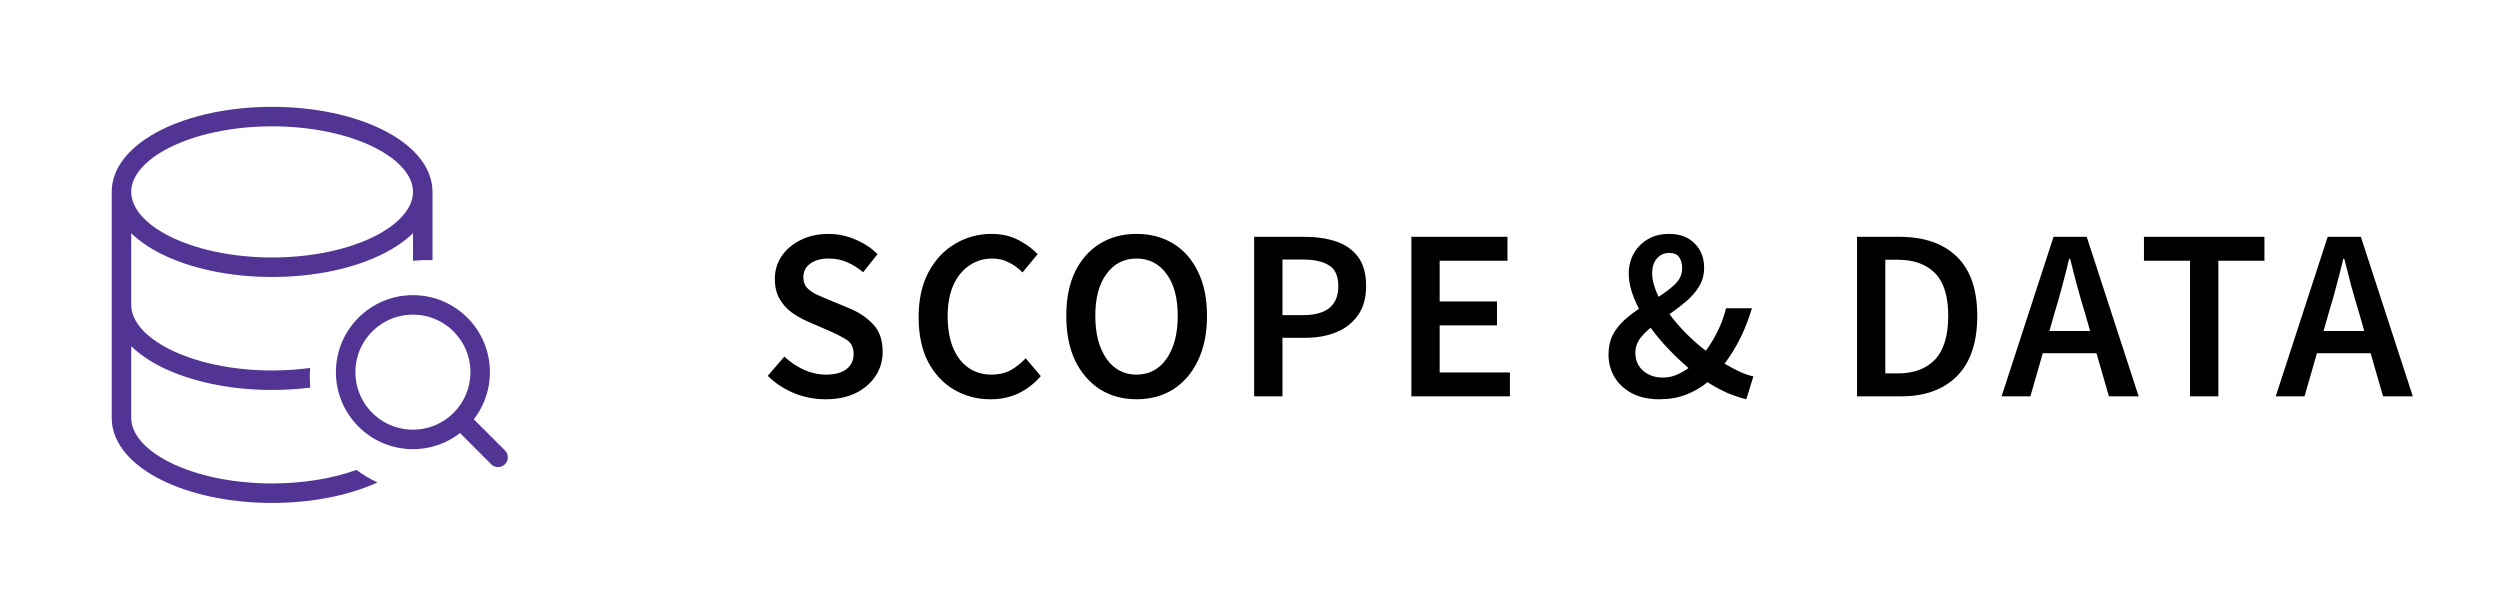 <svg width="164" height="40" viewBox="0 0 164 40" fill="none" xmlns="http://www.w3.org/2000/svg">
<path d="M17.851 7.008C20.657 7.008 23.23 7.575 25.124 8.522C26.975 9.448 28.364 10.845 28.371 12.576C28.371 12.58 28.373 12.585 28.373 12.589V17.069C28.239 17.062 28.105 17.06 27.97 17.06C27.673 17.06 27.381 17.078 27.094 17.11V15.295C26.555 15.819 25.879 16.277 25.124 16.654C23.23 17.601 20.657 18.17 17.851 18.17C15.044 18.17 12.471 17.601 10.576 16.654C9.823 16.278 9.148 15.821 8.609 15.298V20.042C8.632 21.022 9.452 22.075 11.148 22.923C12.83 23.764 15.2 24.303 17.851 24.303C18.717 24.303 19.553 24.244 20.346 24.137C20.332 24.325 20.322 24.515 20.322 24.706C20.322 24.948 20.335 25.188 20.357 25.425C19.552 25.526 18.713 25.582 17.851 25.582C15.045 25.582 12.471 25.014 10.576 24.067C9.823 23.691 9.148 23.234 8.609 22.711V27.412C8.609 27.416 8.608 27.42 8.608 27.424C8.615 28.412 9.435 29.477 11.148 30.334C12.831 31.175 15.2 31.714 17.851 31.714C19.936 31.714 21.846 31.378 23.385 30.826C23.812 31.147 24.274 31.423 24.764 31.649C22.91 32.493 20.483 32.993 17.851 32.993C15.044 32.993 12.471 32.425 10.576 31.479C8.72 30.55 7.328 29.149 7.328 27.412C7.328 27.405 7.33 27.398 7.33 27.392V20.082C7.329 20.055 7.328 20.028 7.328 20.001C7.328 19.994 7.33 19.987 7.33 19.98V12.67C7.329 12.643 7.328 12.616 7.328 12.589C7.328 10.852 8.72 9.451 10.576 8.522C12.471 7.575 15.044 7.008 17.851 7.008ZM17.851 8.287C15.2 8.287 12.831 8.826 11.148 9.667C9.436 10.523 8.615 11.587 8.607 12.575C8.608 12.58 8.609 12.584 8.609 12.589V12.63C8.632 13.61 9.452 14.663 11.148 15.511C12.831 16.351 15.2 16.89 17.851 16.89C20.501 16.889 22.87 16.352 24.552 15.511C26.271 14.651 27.093 13.58 27.093 12.589C27.093 11.598 26.271 10.527 24.552 9.667C22.87 8.826 20.501 8.287 17.851 8.287Z" fill="#523494"/>
<circle cx="27.087" cy="24.413" r="4.412" stroke="#523494" stroke-width="1.279" stroke-linecap="round" stroke-linejoin="round"/>
<path d="M30.32 27.648L32.673 30" stroke="#523494" stroke-width="1.279" stroke-linecap="round" stroke-linejoin="round"/>
<path d="M54.142 26.192C53.438 26.192 52.755 26.059 52.094 25.792C51.443 25.525 50.867 25.147 50.366 24.656L51.454 23.392C51.827 23.744 52.254 24.032 52.734 24.256C53.214 24.469 53.694 24.576 54.174 24.576C54.771 24.576 55.224 24.453 55.534 24.208C55.843 23.963 55.998 23.637 55.998 23.232C55.998 22.795 55.843 22.48 55.534 22.288C55.235 22.096 54.851 21.899 54.382 21.696L52.942 21.072C52.6 20.923 52.264 20.731 51.934 20.496C51.614 20.261 51.347 19.963 51.134 19.6C50.931 19.237 50.83 18.8 50.83 18.288C50.83 17.733 50.979 17.237 51.278 16.8C51.587 16.352 52.003 16 52.526 15.744C53.059 15.477 53.667 15.344 54.35 15.344C54.958 15.344 55.544 15.467 56.11 15.712C56.675 15.947 57.16 16.267 57.566 16.672L56.622 17.856C56.291 17.579 55.939 17.36 55.566 17.2C55.203 17.04 54.798 16.96 54.35 16.96C53.859 16.96 53.459 17.072 53.15 17.296C52.851 17.509 52.702 17.808 52.702 18.192C52.702 18.459 52.776 18.683 52.926 18.864C53.086 19.035 53.294 19.184 53.55 19.312C53.806 19.429 54.078 19.547 54.366 19.664L55.79 20.256C56.408 20.523 56.915 20.875 57.31 21.312C57.705 21.739 57.902 22.331 57.902 23.088C57.902 23.653 57.752 24.171 57.454 24.64C57.155 25.109 56.723 25.488 56.158 25.776C55.603 26.053 54.931 26.192 54.142 26.192ZM64.981 26.192C64.106 26.192 63.311 25.984 62.597 25.568C61.882 25.152 61.311 24.544 60.885 23.744C60.469 22.933 60.261 21.952 60.261 20.8C60.261 19.659 60.474 18.683 60.901 17.872C61.338 17.051 61.919 16.427 62.645 16C63.37 15.563 64.17 15.344 65.045 15.344C65.706 15.344 66.293 15.477 66.805 15.744C67.317 16.011 67.738 16.32 68.069 16.672L67.077 17.872C66.81 17.595 66.511 17.376 66.181 17.216C65.861 17.045 65.498 16.96 65.093 16.96C64.527 16.96 64.021 17.115 63.573 17.424C63.135 17.723 62.789 18.155 62.533 18.72C62.287 19.285 62.165 19.963 62.165 20.752C62.165 21.947 62.426 22.885 62.949 23.568C63.471 24.24 64.17 24.576 65.045 24.576C65.514 24.576 65.93 24.48 66.293 24.288C66.655 24.085 66.986 23.824 67.285 23.504L68.277 24.672C67.85 25.163 67.359 25.541 66.805 25.808C66.261 26.064 65.653 26.192 64.981 26.192ZM74.556 26.192C73.649 26.192 72.849 25.973 72.156 25.536C71.463 25.088 70.919 24.459 70.524 23.648C70.14 22.827 69.948 21.851 69.948 20.72C69.948 19.589 70.14 18.624 70.524 17.824C70.919 17.024 71.463 16.411 72.156 15.984C72.849 15.557 73.649 15.344 74.556 15.344C75.473 15.344 76.279 15.557 76.972 15.984C77.665 16.411 78.204 17.024 78.588 17.824C78.983 18.624 79.18 19.589 79.18 20.72C79.18 21.851 78.983 22.827 78.588 23.648C78.204 24.459 77.665 25.088 76.972 25.536C76.279 25.973 75.473 26.192 74.556 26.192ZM74.556 24.576C75.377 24.576 76.033 24.229 76.524 23.536C77.015 22.832 77.26 21.893 77.26 20.72C77.26 19.547 77.015 18.629 76.524 17.968C76.033 17.296 75.377 16.96 74.556 16.96C73.735 16.96 73.079 17.296 72.588 17.968C72.097 18.629 71.852 19.547 71.852 20.72C71.852 21.893 72.097 22.832 72.588 23.536C73.079 24.229 73.735 24.576 74.556 24.576ZM82.273 26V15.536H85.569C86.348 15.536 87.041 15.637 87.649 15.84C88.257 16.043 88.737 16.379 89.089 16.848C89.441 17.317 89.617 17.957 89.617 18.768C89.617 19.536 89.441 20.171 89.089 20.672C88.737 21.173 88.263 21.547 87.665 21.792C87.068 22.037 86.391 22.16 85.633 22.16H84.129V26H82.273ZM84.129 20.672H85.489C87.025 20.672 87.793 20.037 87.793 18.768C87.793 18.107 87.591 17.653 87.185 17.408C86.791 17.152 86.204 17.024 85.425 17.024H84.129V20.672ZM92.586 26V15.536H98.89V17.104H94.442V19.776H98.202V21.344H94.442V24.432H99.05V26H92.586ZM108.382 17.936C108.382 18.171 108.42 18.416 108.494 18.672C108.569 18.928 108.67 19.195 108.798 19.472C109.236 19.195 109.604 18.912 109.902 18.624C110.201 18.336 110.35 17.989 110.35 17.584C110.35 17.307 110.286 17.072 110.158 16.88C110.03 16.688 109.812 16.592 109.502 16.592C109.172 16.592 108.9 16.715 108.686 16.96C108.484 17.205 108.382 17.531 108.382 17.936ZM108.862 26.192C108.169 26.192 107.572 26.064 107.07 25.808C106.569 25.541 106.185 25.189 105.918 24.752C105.652 24.304 105.518 23.803 105.518 23.248C105.518 22.768 105.609 22.347 105.79 21.984C105.982 21.621 106.228 21.301 106.526 21.024C106.836 20.747 107.166 20.491 107.518 20.256C107.305 19.851 107.14 19.456 107.022 19.072C106.905 18.688 106.846 18.315 106.846 17.952C106.846 17.472 106.953 17.035 107.166 16.64C107.39 16.245 107.7 15.931 108.094 15.696C108.489 15.461 108.953 15.344 109.486 15.344C110.201 15.344 110.761 15.552 111.166 15.968C111.582 16.373 111.79 16.907 111.79 17.568C111.79 18.027 111.678 18.437 111.454 18.8C111.241 19.152 110.958 19.477 110.606 19.776C110.265 20.064 109.902 20.341 109.518 20.608C109.838 21.035 110.201 21.456 110.606 21.872C111.022 22.288 111.454 22.667 111.902 23.008C112.19 22.624 112.446 22.203 112.67 21.744C112.905 21.275 113.092 20.768 113.23 20.224H114.926C114.734 20.875 114.489 21.509 114.19 22.128C113.892 22.736 113.54 23.312 113.134 23.856C113.476 24.059 113.806 24.235 114.126 24.384C114.446 24.533 114.745 24.635 115.022 24.688L114.558 26.192C114.164 26.096 113.748 25.957 113.31 25.776C112.884 25.584 112.452 25.349 112.014 25.072C111.598 25.413 111.129 25.685 110.606 25.888C110.084 26.091 109.502 26.192 108.862 26.192ZM107.278 23.136C107.278 23.627 107.449 24.021 107.79 24.32C108.132 24.619 108.564 24.768 109.086 24.768C109.374 24.768 109.657 24.715 109.934 24.608C110.222 24.491 110.5 24.336 110.766 24.144C110.308 23.749 109.865 23.328 109.438 22.88C109.012 22.432 108.628 21.973 108.286 21.504C107.988 21.739 107.742 21.989 107.55 22.256C107.369 22.523 107.278 22.816 107.278 23.136ZM121.82 26V15.536H124.62C126.22 15.536 127.468 15.968 128.364 16.832C129.26 17.696 129.708 18.992 129.708 20.72C129.708 22.459 129.266 23.776 128.38 24.672C127.495 25.557 126.274 26 124.716 26H121.82ZM123.676 24.496H124.492C125.548 24.496 126.364 24.192 126.94 23.584C127.516 22.965 127.804 22.011 127.804 20.72C127.804 19.44 127.516 18.507 126.94 17.92C126.364 17.333 125.548 17.04 124.492 17.04H123.676V24.496ZM134.808 20.432L134.44 21.712H137.112L136.744 20.432C136.573 19.877 136.408 19.307 136.248 18.72C136.099 18.133 135.949 17.552 135.8 16.976H135.736C135.597 17.563 135.448 18.149 135.288 18.736C135.139 19.312 134.979 19.877 134.808 20.432ZM131.304 26L134.712 15.536H136.888L140.296 26H138.344L137.528 23.168H134.008L133.192 26H131.304ZM143.667 26V17.104H140.643V15.536H148.547V17.104H145.523V26H143.667ZM152.792 20.432L152.424 21.712H155.096L154.728 20.432C154.558 19.877 154.392 19.307 154.232 18.72C154.083 18.133 153.934 17.552 153.784 16.976H153.72C153.582 17.563 153.432 18.149 153.272 18.736C153.123 19.312 152.963 19.877 152.792 20.432ZM149.288 26L152.696 15.536H154.872L158.28 26H156.328L155.512 23.168H151.992L151.176 26H149.288Z" fill="black"/>
</svg>
